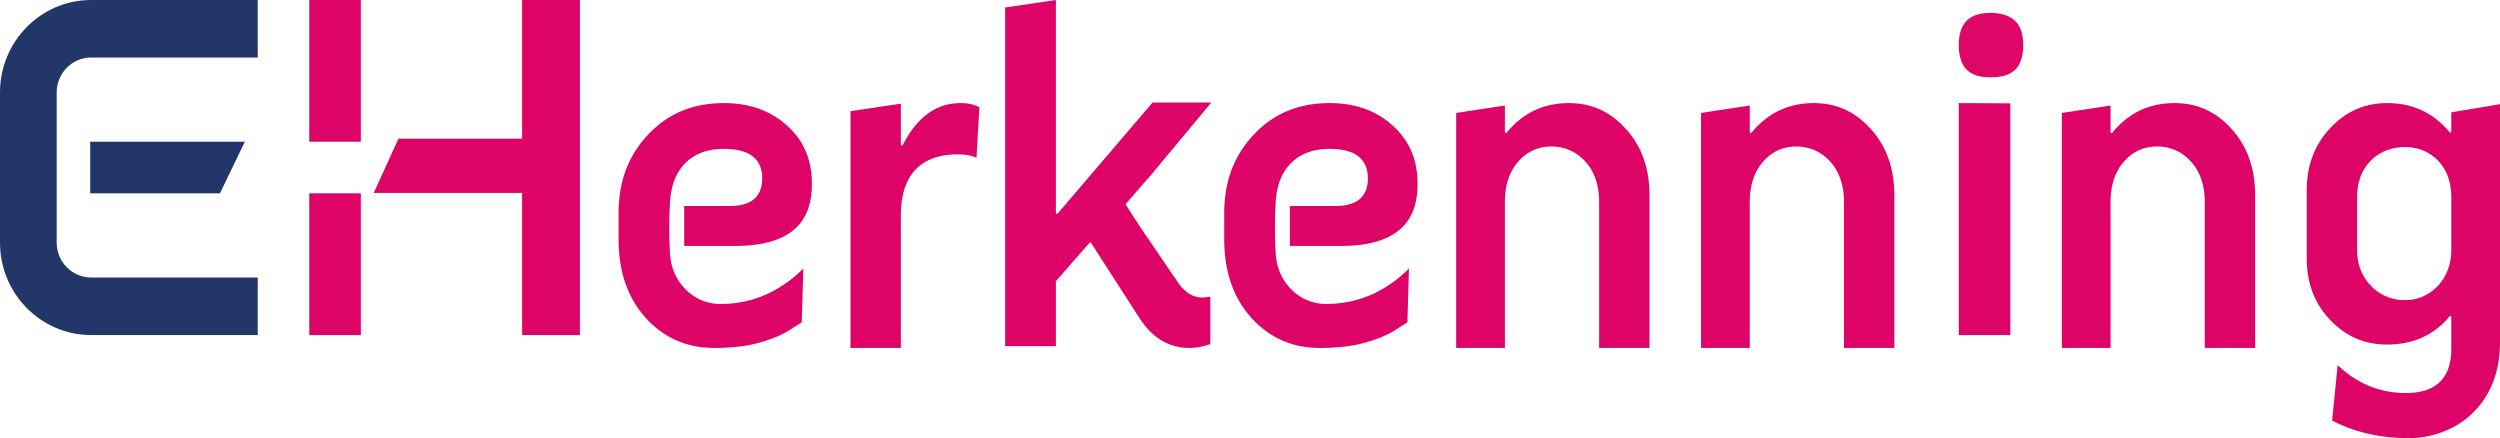 <?xml version="1.0" encoding="UTF-8"?>
<svg xmlns="http://www.w3.org/2000/svg" viewBox="0 0 194 34">
  <g fill="none" fill-rule="evenodd">
    <path d="M66 8.629V27h3.905V16.775c-.01-3.094 1.434-4.73 4.247-4.792h.2c.586 0 1.064.086 1.424.269L76 8.322C75.6 8.11 75.117 8 74.55 8c-1.05 0-1.961.325-2.75.975-.657.534-1.238 1.29-1.745 2.274-.016.031-.054.05-.088.04a.08.08 0 01-.062-.077V8.044L66 8.629zM78 .582v26.277h3.937v-5.007l.02-.053 2.584-2.954a.09.09 0 01.063-.026h.005a.078.078 0 01.06.037l3.827 5.94c.997 1.477 2.255 2.201 3.793 2.204.514 0 1.055-.1 1.633-.297v-3.688a2.67 2.67 0 01-.638.068c-.728 0-1.358-.4-1.88-1.174l-2.079-3.056a71.51 71.51 0 01-1.952-2.958.082.082 0 01.009-.096l1.96-2.252L94 7.954h-4.56l-7.363 8.616a.08.08 0 01-.088.023.081.081 0 01-.052-.076V0L78 .582zM128 27V15.154c0-2.125-.628-3.852-1.882-5.202-1.193-1.302-2.638-1.95-4.361-1.952-1.98.001-3.59.765-4.841 2.3a.074.074 0 01-.088.024.08.08 0 01-.05-.074V8.19L113 8.765V27h3.779V15.684c-.002-1.332.358-2.401 1.083-3.197.681-.742 1.522-1.12 2.508-1.118 1.027-.002 1.905.375 2.604 1.118.746.793 1.118 1.865 1.118 3.197V27H128zM147 27V15.154c0-2.125-.628-3.852-1.882-5.202-1.191-1.302-2.637-1.95-4.36-1.952-1.978.002-3.583.765-4.841 2.302a.07.07 0 01-.085.022.077.077 0 01-.05-.074V8.19L132 8.765V27h3.781V15.684c0-1.332.359-2.401 1.082-3.197.68-.742 1.523-1.12 2.51-1.118 1.026-.002 1.903.375 2.6 1.117.748.797 1.121 1.866 1.12 3.198V27H147zM156 26V8.02L152 8v18zM175 27V15.154c-.003-2.124-.63-3.852-1.883-5.202-1.191-1.302-2.638-1.95-4.36-1.952-1.983.001-3.585.765-4.843 2.302a.07.07 0 01-.083.022.08.08 0 01-.052-.074V8.19L160 8.765V27h3.78V15.684c0-1.332.358-2.401 1.084-3.197.68-.743 1.52-1.12 2.505-1.118h.005c1.028 0 1.898.376 2.597 1.117.745.794 1.12 1.866 1.118 3.198V27H175zM189.136 22.227c-.7.706-1.54 1.061-2.502 1.061h-.005a3.574 3.574 0 01-2.598-1.061c-.749-.753-1.123-1.715-1.12-2.864v-4.056c-.003-1.195.371-2.169 1.12-2.9.702-.662 1.572-.994 2.598-.992.987-.002 1.823.331 2.507.994.723.732 1.085 1.703 1.084 2.898v4.056c.001 1.147-.361 2.109-1.084 2.864M186.995 34c1.624 0 3.591-.657 4.87-1.938 1.422-1.394 2.135-3.23 2.135-5.525V8.084l-3.78.633v1.493a.08.08 0 01-.049.074.071.071 0 01-.083-.024c-1.257-1.508-2.865-2.257-4.845-2.26-1.723.003-3.17.628-4.364 1.885-1.254 1.304-1.878 2.931-1.879 4.901v5.234c.001 1.972.625 3.587 1.88 4.868 1.193 1.234 2.64 1.85 4.363 1.85 2.026-.003 3.63-.73 4.845-2.192a.071.071 0 01.083-.024.08.08 0 01.049.074v2.463c.001 1.133-.29 2-.886 2.578-.594.579-1.478.86-2.64.86-2.01.002-3.779-.72-5.292-2.163l-.43 4.294c1.694.903 3.702 1.372 6.023 1.372M24 26h4V15h-4zM24 11h4V0h-4zM40.516 0v10.761H30.92L29 14.974h11.516V26H45V0z" fill="#DE0367"></path>
    <path d="M7.072 26C3.164 25.999.002 22.787 0 18.822V7.177C.001 3.213 3.164.002 7.072 0H20v4.463H7.072c-1.476.001-2.674 1.217-2.674 2.714v11.645c0 1.499 1.198 2.711 2.674 2.714H20V26H7.072z" fill="#223669"></path>
    <path fill="#223669" d="M7 11v4h10.067L19 11z"></path>
    <path d="M51.985 19.48c.03 1.138.405 2.156 1.207 2.964a3.751 3.751 0 002.753 1.143c1.281 0 2.51-.271 3.68-.815a9.684 9.684 0 002.713-1.939l-.124 4.179-.061.04-.826.523a6.573 6.573 0 01-1.331.659c-.59.233-1.232.418-1.93.558-.805.137-1.688.208-2.648.208-2.108 0-3.858-.761-5.27-2.287C48.717 23.143 48 21.1 48 18.57v-2.033c0-2.482.78-4.522 2.345-6.143C51.865 8.795 53.802 8 56.173 8c1.98 0 3.604.58 4.882 1.731C62.352 10.885 63 12.375 63 14.225v.107c-.007 3.178-1.943 4.741-5.939 4.753h-3.967v-3.101h3.541c.82 0 1.449-.172 1.875-.533.426-.363.637-.908.636-1.612.003-.753-.25-1.336-.755-1.718-.503-.384-1.244-.568-2.218-.568-1.417-.001-2.51.466-3.249 1.397-.628.761-.897 1.77-.94 2.955 0 0-.108 1.519 0 3.574M98.986 19.479c.031 1.137.404 2.156 1.208 2.964a3.748 3.748 0 002.752 1.143c1.281 0 2.507-.27 3.682-.814a9.677 9.677 0 002.709-1.94l-.124 4.18a.525.525 0 01-.06.038l-.823.525a6.55 6.55 0 01-1.333.658c-.588.232-1.232.419-1.93.557-.804.139-1.687.21-2.649.21-2.107 0-3.856-.762-5.268-2.288C95.716 23.142 95 21.1 95 18.569v-2.032c0-2.483.782-4.523 2.346-6.143 1.52-1.6 3.456-2.393 5.83-2.394 1.978 0 3.602.579 4.878 1.73 1.298 1.154 1.945 2.645 1.946 4.494v.107c-.006 3.178-1.942 4.742-5.939 4.755h-3.965v-3.102h3.54c.821 0 1.448-.172 1.873-.533.427-.364.64-.908.637-1.613.003-.752-.251-1.335-.755-1.717-.502-.385-1.242-.569-2.216-.569-1.42 0-2.51.466-3.25 1.398-.627.761-.898 1.77-.94 2.954 0 0-.108 1.52 0 3.575" fill="#DE0367"></path>
    <path d="M157 3.48c0-1.629-.787-2.42-2.428-2.48h-.18c-1.618.012-2.392.853-2.392 2.48 0 1.71.774 2.507 2.392 2.52h.285c1.568-.06 2.323-.81 2.323-2.52" fill="#DE0768"></path>
  </g>
</svg>
